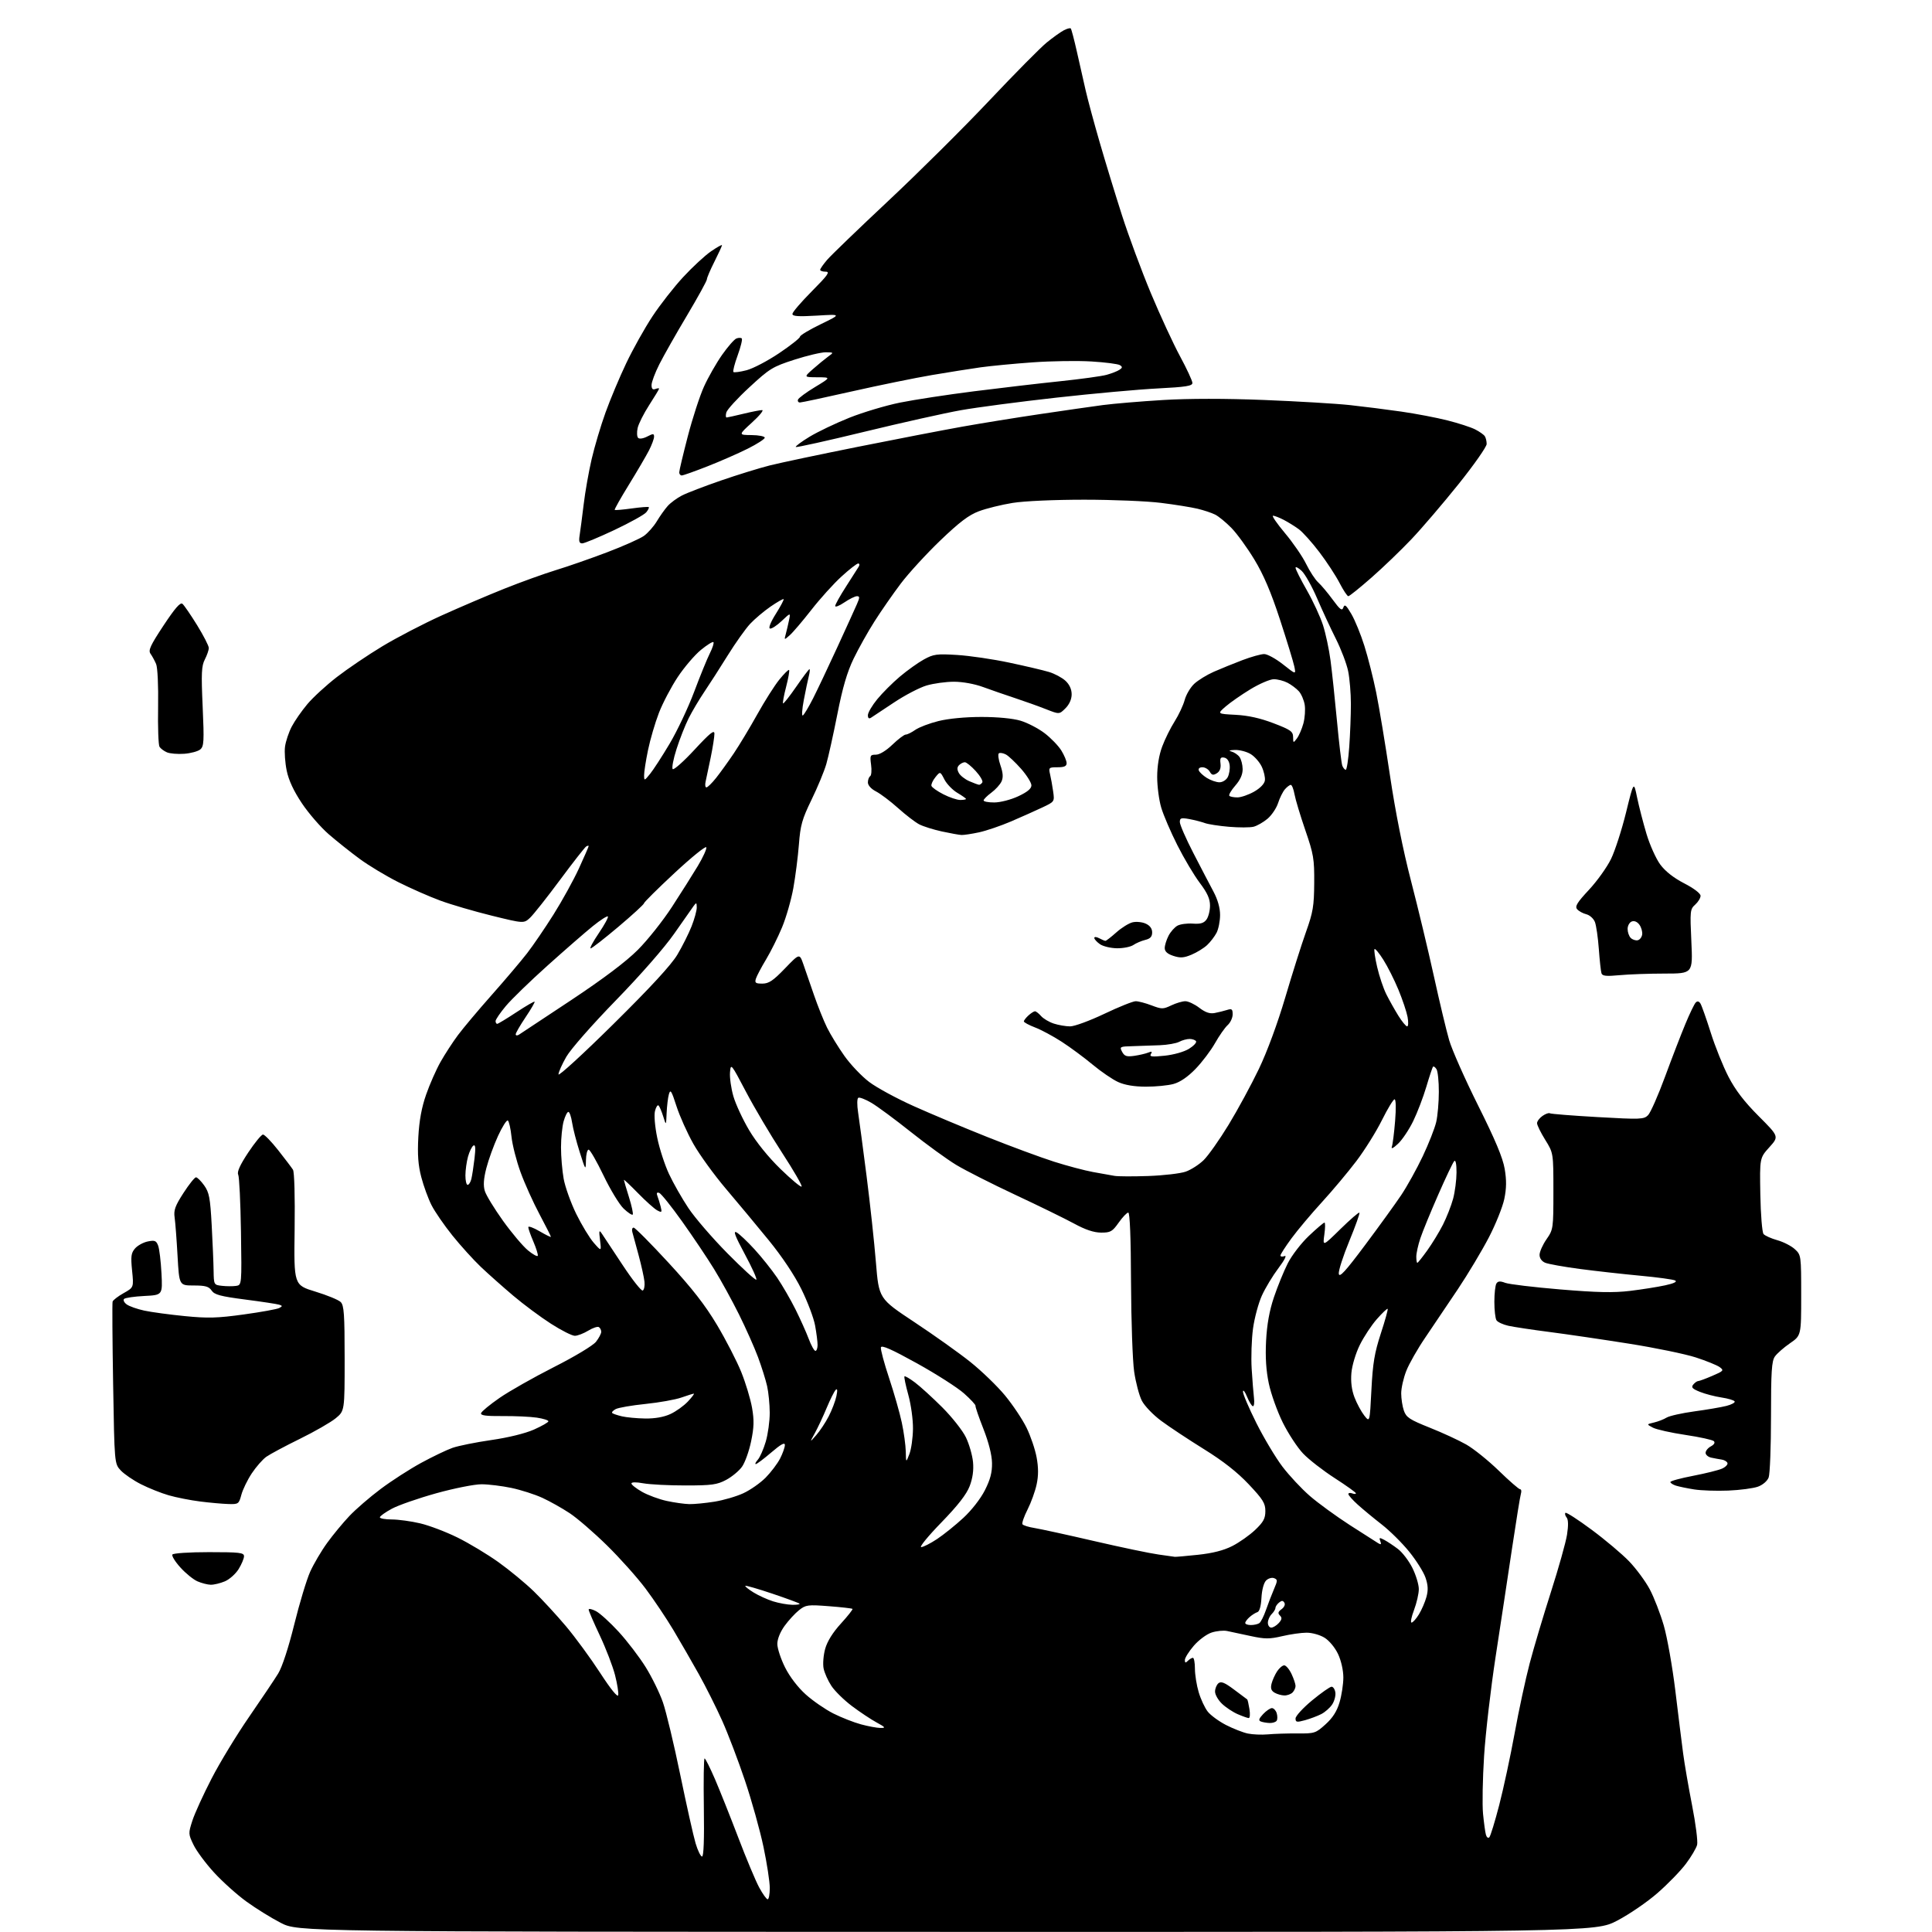 <?xml version="1.0" encoding="UTF-8" standalone="no"?>
<svg 
  version="1.1" 
  xmlns="http://www.w3.org/2000/svg" 
  xmlns:xlink="http://www.w3.org/1999/xlink" 
  xmlns:svg="http://www.w3.org/2000/svg"
  xmlns:rdf="http://www.w3.org/1999/02/22-rdf-syntax-ns#"
  xmlns:cc="http://creativecommons.org/ns#"
  xmlns:dc="http://purl.org/dc/elements/1.1/"
  viewBox="0 0 768 768"
  width="768"
  height="768"
>
<style>svg {background-color: white; }</style>"
<path stroke="none" fill="black" fill-rule="evenodd" d="M376.34,767.95C118.50,767.90 118.50,767.90 111.64,764.38C107.86,762.44 101.70,758.62 97.93,755.88C94.17,753.15 88.39,747.96 85.09,744.35C81.78,740.75 78.12,735.81 76.94,733.37C74.85,729.06 74.84,728.79 76.48,723.72C77.41,720.85 80.84,713.33 84.11,707.00C87.37,700.67 94.07,689.65 99.01,682.50C103.94,675.35 109.15,667.59 110.59,665.24C112.17,662.66 114.68,654.99 116.97,645.74C119.04,637.36 121.88,627.95 123.28,624.83C124.68,621.71 127.72,616.54 130.05,613.33C132.37,610.12 136.35,605.31 138.89,602.63C141.42,599.95 147.01,595.12 151.31,591.90C155.61,588.67 162.83,584.02 167.37,581.54C171.91,579.07 177.53,576.37 179.86,575.55C182.19,574.73 189.14,573.33 195.30,572.44C202.05,571.47 208.79,569.81 212.25,568.28C215.41,566.87 218.00,565.39 218.00,564.98C218.00,564.56 215.92,563.91 213.37,563.53C210.82,563.15 204.71,562.87 199.79,562.91C193.10,562.96 190.94,562.67 191.24,561.74C191.45,561.06 194.75,558.34 198.57,555.70C202.38,553.05 212.10,547.55 220.17,543.45C228.47,539.25 235.75,534.87 236.92,533.37C238.06,531.92 239.00,530.14 239.00,529.42C239.00,528.71 238.58,527.86 238.06,527.54C237.54,527.22 235.63,527.86 233.81,528.97C231.99,530.08 229.60,530.99 228.50,531.00C227.40,531.00 223.12,528.84 219.00,526.19C214.88,523.55 208.12,518.53 204.00,515.04C199.88,511.55 194.08,506.40 191.13,503.60C188.18,500.79 183.10,495.18 179.84,491.13C176.58,487.07 172.84,481.64 171.53,479.06C170.22,476.47 168.39,471.46 167.47,467.93C166.22,463.17 165.92,459.04 166.29,452.00C166.65,445.41 167.60,440.23 169.40,435.09C170.82,431.01 173.40,425.17 175.13,422.11C176.86,419.05 179.96,414.28 182.01,411.52C184.06,408.76 190.12,401.55 195.48,395.50C200.84,389.45 207.16,381.99 209.53,378.93C211.90,375.87 216.63,368.93 220.04,363.52C223.45,358.10 227.99,349.88 230.12,345.24C232.25,340.60 234.00,336.59 234.00,336.34C234.00,336.09 233.55,336.16 233.01,336.49C232.46,336.83 227.78,342.82 222.60,349.80C217.42,356.79 212.07,363.54 210.71,364.82C208.23,367.13 208.23,367.13 195.51,364.00C188.52,362.28 179.29,359.58 175.01,358.00C170.73,356.43 163.24,353.13 158.36,350.68C153.49,348.23 146.57,344.07 143.00,341.44C139.43,338.82 133.88,334.40 130.68,331.63C127.48,328.85 122.68,323.32 120.01,319.32C116.76,314.46 114.76,310.18 113.97,306.35C113.32,303.21 113.02,298.92 113.30,296.81C113.58,294.70 114.78,291.12 115.96,288.85C117.14,286.58 119.95,282.55 122.20,279.88C124.45,277.21 129.73,272.36 133.94,269.11C138.14,265.86 146.25,260.37 151.97,256.92C157.68,253.47 168.24,247.98 175.43,244.72C182.62,241.47 193.90,236.64 200.50,234.01C207.10,231.37 216.33,228.05 221.00,226.62C225.68,225.20 234.80,222.02 241.28,219.56C247.76,217.10 254.37,214.16 255.96,213.03C257.55,211.89 259.86,209.28 261.09,207.23C262.32,205.18 264.26,202.44 265.41,201.15C266.56,199.86 269.12,197.97 271.10,196.96C273.09,195.94 280.04,193.27 286.55,191.03C293.05,188.78 301.78,186.09 305.94,185.03C310.10,183.98 325.88,180.65 341.00,177.62C356.12,174.59 374.80,170.99 382.50,169.61C390.20,168.24 404.15,165.98 413.50,164.60C422.85,163.21 434.06,161.60 438.41,161.02C442.76,160.45 453.53,159.54 462.35,159.01C472.61,158.39 487.06,158.39 502.54,159.00C515.84,159.53 531.17,160.44 536.61,161.03C542.05,161.62 551.23,162.78 557.00,163.61C562.77,164.44 571.07,166.02 575.43,167.13C579.79,168.23 584.74,169.84 586.43,170.71C588.12,171.57 589.83,172.78 590.23,173.39C590.64,174.00 590.97,175.40 590.97,176.50C590.97,177.60 585.92,184.80 579.75,192.50C573.57,200.20 565.14,210.06 561.01,214.40C556.88,218.75 549.73,225.62 545.13,229.65C540.53,233.69 536.41,237.00 535.98,237.00C535.56,237.00 533.99,234.64 532.50,231.75C531.01,228.86 527.41,223.35 524.48,219.50C521.56,215.65 517.89,211.56 516.33,210.40C514.78,209.25 512.06,207.57 510.30,206.65C508.54,205.74 506.62,205.00 506.04,205.00C505.46,205.00 507.60,208.11 510.78,211.91C513.97,215.70 517.77,221.23 519.21,224.18C520.66,227.13 522.81,230.43 524.00,231.50C525.20,232.58 527.79,235.67 529.77,238.37C532.73,242.40 533.49,242.96 534.00,241.49C534.51,240.04 535.13,240.54 537.20,244.10C538.62,246.52 540.94,252.20 542.36,256.73C543.79,261.25 545.90,269.58 547.05,275.23C548.20,280.88 550.67,295.74 552.53,308.25C554.70,322.82 557.71,337.90 560.92,350.25C563.67,360.84 567.74,377.82 569.98,388.00C572.21,398.18 574.95,409.65 576.07,413.50C577.19,417.35 582.38,429.05 587.60,439.50C594.41,453.13 597.39,460.24 598.14,464.66C598.90,469.17 598.86,472.36 597.98,476.62C597.31,479.81 594.55,486.70 591.83,491.92C589.11,497.15 583.58,506.39 579.53,512.46C575.47,518.53 569.66,527.16 566.61,531.64C563.55,536.12 560.14,542.10 559.03,544.93C557.91,547.76 557.00,551.79 557.00,553.89C557.00,555.99 557.48,559.08 558.07,560.77C559.00,563.44 560.36,564.33 568.32,567.51C573.37,569.52 579.91,572.54 582.86,574.22C585.81,575.90 591.64,580.59 595.81,584.64C599.97,588.69 603.78,592.00 604.26,592.00C604.74,592.00 604.89,592.79 604.59,593.75C604.29,594.71 602.71,604.50 601.06,615.50C599.42,626.50 596.49,645.85 594.54,658.50C592.60,671.15 590.53,688.92 589.95,698.00C589.37,707.08 589.18,717.42 589.53,721.00C589.88,724.58 590.39,728.33 590.68,729.35C590.97,730.37 591.57,730.82 592.03,730.35C592.49,729.88 594.26,724.10 595.97,717.50C597.68,710.90 600.43,698.08 602.09,689.00C603.74,679.92 606.44,667.40 608.08,661.18C609.72,654.95 613.53,642.17 616.54,632.78C619.55,623.39 622.42,613.18 622.91,610.10C623.49,606.40 623.44,604.07 622.76,603.23C622.18,602.53 621.97,601.69 622.29,601.38C622.61,601.06 627.28,604.08 632.68,608.08C638.08,612.08 644.79,617.74 647.60,620.65C650.40,623.57 654.09,628.56 655.79,631.75C657.49,634.94 660.00,641.43 661.38,646.17C662.75,650.90 664.82,662.59 665.98,672.14C667.13,681.69 668.52,692.88 669.07,697.00C669.61,701.12 671.22,710.45 672.64,717.71C674.07,724.98 674.96,732.02 674.63,733.35C674.29,734.68 672.29,738.08 670.17,740.89C668.06,743.71 662.99,748.93 658.91,752.49C654.84,756.06 647.60,761.01 642.84,763.49C634.18,768.00 634.18,768.00 376.34,767.95zM305.16,755.00C305.62,755.00 306.00,752.98 306.00,750.52C306.00,748.05 304.87,740.68 303.49,734.13C302.11,727.59 298.81,715.77 296.15,707.86C293.50,699.96 289.42,689.23 287.07,684.00C284.73,678.77 280.55,670.45 277.79,665.50C275.02,660.55 270.48,652.67 267.70,648.00C264.91,643.33 259.93,635.90 256.63,631.50C253.33,627.10 246.43,619.38 241.30,614.34C236.17,609.30 229.50,603.53 226.48,601.53C223.45,599.52 218.55,596.77 215.58,595.41C212.60,594.04 207.09,592.28 203.33,591.48C199.58,590.69 194.23,590.03 191.45,590.02C188.66,590.01 180.58,591.61 173.45,593.59C166.33,595.57 158.36,598.34 155.75,599.75C153.14,601.16 151.00,602.70 151.00,603.16C151.00,603.62 153.14,604.01 155.75,604.01C158.36,604.02 163.43,604.71 167.00,605.55C170.57,606.38 177.26,608.92 181.86,611.19C186.46,613.46 193.79,617.87 198.16,621.00C202.53,624.12 208.85,629.34 212.20,632.59C215.55,635.84 221.31,642.10 225.02,646.50C228.72,650.90 234.82,659.23 238.57,665.00C242.80,671.51 245.53,674.87 245.75,673.85C245.95,672.95 245.37,669.35 244.48,665.85C243.58,662.36 240.86,655.28 238.43,650.12C235.99,644.95 234.00,640.33 234.00,639.84C234.00,639.35 235.29,639.62 236.88,640.44C238.46,641.25 242.54,644.96 245.94,648.67C249.34,652.38 254.16,658.69 256.66,662.70C259.15,666.70 262.25,673.02 263.53,676.74C264.82,680.46 267.92,693.40 270.41,705.50C272.91,717.60 275.65,729.86 276.51,732.75C277.37,735.64 278.53,738.00 279.08,738.00C279.73,738.00 279.98,731.06 279.79,718.50C279.63,707.77 279.76,699.00 280.08,699.00C280.40,699.00 282.26,702.71 284.22,707.25C286.17,711.79 290.34,722.25 293.49,730.50C296.63,738.75 300.36,747.64 301.76,750.25C303.17,752.86 304.70,755.00 305.16,755.00zM504.00,689.44C506.48,689.21 511.73,689.04 515.68,689.07C522.57,689.13 523.01,688.99 526.92,685.45C529.77,682.88 531.44,680.26 532.49,676.71C533.32,673.92 534.00,669.46 534.00,666.81C534.00,663.99 533.13,660.12 531.90,657.51C530.70,654.96 528.39,652.17 526.53,651.02C524.70,649.89 521.56,649.01 519.38,649.02C517.25,649.02 512.87,649.65 509.65,650.41C504.65,651.58 502.84,651.58 497.15,650.35C493.49,649.57 489.30,648.67 487.84,648.36C486.38,648.04 483.57,648.32 481.61,648.97C479.64,649.61 476.45,651.99 474.52,654.25C472.58,656.51 471.00,659.04 471.00,659.88C471.00,661.06 471.27,661.13 472.20,660.20C472.86,659.54 473.76,659.00 474.20,659.00C474.64,659.00 475.00,660.94 475.00,663.32C475.00,665.69 475.67,669.91 476.50,672.68C477.32,675.46 478.94,678.93 480.10,680.40C481.25,681.86 484.52,684.25 487.35,685.71C490.18,687.16 494.07,688.69 496.00,689.10C497.93,689.51 501.52,689.66 504.00,689.44zM350.00,686.89C352.19,686.91 351.99,686.63 348.45,684.70C346.22,683.49 341.83,680.57 338.69,678.21C335.55,675.85 331.86,672.24 330.51,670.19C329.15,668.14 327.75,665.01 327.39,663.22C327.04,661.44 327.32,657.92 328.03,655.40C328.86,652.44 331.07,648.90 334.29,645.38C337.02,642.38 339.09,639.76 338.88,639.56C338.67,639.35 334.45,638.87 329.50,638.49C321.11,637.84 320.31,637.95 317.64,640.06C316.07,641.30 313.48,644.11 311.89,646.31C310.14,648.72 309.00,651.56 309.00,653.49C309.00,655.24 310.38,659.43 312.06,662.80C313.91,666.50 317.15,670.75 320.27,673.55C323.10,676.10 328.04,679.50 331.23,681.12C334.43,682.73 339.40,684.69 342.27,685.46C345.15,686.24 348.62,686.88 350.00,686.89zM504.69,684.92C503.49,684.88 501.90,684.60 501.18,684.31C500.19,683.92 500.43,683.17 502.10,681.39C503.34,680.08 504.91,679.00 505.61,679.00C506.30,679.00 507.15,679.90 507.50,680.99C507.84,682.09 507.85,683.44 507.51,683.99C507.16,684.55 505.90,684.96 504.69,684.92zM518.75,683.81C515.46,684.71 515.00,684.62 515.00,683.11C515.00,682.16 517.96,678.93 521.57,675.94C525.19,672.95 528.68,670.50 529.32,670.50C529.97,670.50 530.65,671.54 530.83,672.81C531.01,674.08 530.44,676.21 529.57,677.54C528.70,678.87 526.75,680.59 525.24,681.37C523.73,682.14 520.81,683.24 518.75,683.81zM496.38,682.96C495.90,682.94 493.93,682.24 492.00,681.41C490.07,680.57 487.26,678.71 485.75,677.26C484.24,675.81 483.00,673.64 483.00,672.44C483.00,671.23 483.61,669.74 484.35,669.12C485.40,668.25 486.82,668.83 490.60,671.67C493.30,673.69 495.63,675.43 495.79,675.55C495.95,675.66 496.35,677.38 496.67,679.38C497.00,681.37 496.87,682.98 496.38,682.96zM510.55,673.97C509.42,673.95 507.67,673.46 506.67,672.87C505.33,672.10 505.00,671.13 505.46,669.30C505.81,667.92 506.80,665.71 507.66,664.40C508.52,663.08 509.80,662.00 510.50,662.00C511.20,662.00 512.50,663.53 513.39,665.40C514.27,667.27 515.00,669.43 515.00,670.20C515.00,670.97 514.46,672.14 513.80,672.80C513.14,673.46 511.68,673.99 510.55,673.97zM505.35,647.00C506.08,647.00 507.43,646.18 508.33,645.19C509.59,643.79 509.70,643.10 508.79,642.19C507.88,641.28 508.03,640.70 509.46,639.66C510.52,638.88 510.99,637.79 510.56,637.10C510.00,636.18 509.49,636.18 508.41,637.07C507.63,637.72 507.00,638.67 507.00,639.19C507.00,639.72 506.32,640.82 505.50,641.64C504.68,642.47 504.00,644.01 504.00,645.07C504.00,646.13 504.61,647.00 505.35,647.00zM497.25,645.98C498.49,645.98 499.99,645.64 500.59,645.23C501.19,644.83 502.38,642.48 503.24,640.00C504.10,637.52 505.53,633.80 506.42,631.73C507.91,628.27 507.91,627.90 506.45,627.34C505.57,627.00 504.14,627.43 503.29,628.28C502.37,629.20 501.62,632.01 501.45,635.14C501.27,638.48 500.67,640.60 499.83,640.85C499.10,641.08 497.71,641.95 496.75,642.79C495.79,643.62 495.00,644.69 495.00,645.15C495.00,645.62 496.01,645.99 497.25,645.98zM561.11,645.00C561.62,645.00 562.93,643.54 564.03,641.75C565.13,639.96 566.48,636.84 567.03,634.82C567.78,632.08 567.68,630.11 566.65,627.11C565.89,624.89 562.96,620.25 560.15,616.79C557.35,613.33 552.45,608.48 549.27,606.01C546.10,603.54 541.81,600.00 539.75,598.14C537.69,596.29 536.00,594.38 536.00,593.92C536.00,593.45 536.67,593.32 537.50,593.64C538.33,593.95 539.00,593.94 539.00,593.61C539.00,593.28 535.20,590.56 530.55,587.56C525.90,584.56 520.25,580.17 518.00,577.80C515.75,575.44 512.12,569.90 509.93,565.50C507.75,561.10 505.25,554.12 504.38,550.00C503.29,544.84 502.95,539.54 503.29,533.00C503.63,526.48 504.60,521.05 506.40,515.70C507.84,511.42 510.31,505.35 511.90,502.21C513.49,499.05 517.26,494.15 520.33,491.25C523.38,488.36 526.16,486.00 526.50,486.00C526.84,486.00 526.82,488.14 526.45,490.75C525.78,495.50 525.78,495.50 532.86,488.55C536.76,484.74 540.14,481.81 540.39,482.05C540.63,482.30 538.82,487.38 536.36,493.35C533.90,499.31 532.02,505.16 532.19,506.35C532.43,508.01 534.79,505.44 542.59,495.00C548.15,487.57 554.61,478.63 556.97,475.12C559.32,471.62 563.19,464.64 565.57,459.62C567.94,454.61 570.35,448.48 570.92,446.00C571.49,443.52 571.96,438.12 571.96,434.00C571.97,429.88 571.55,425.84 571.04,425.03C570.53,424.22 569.91,423.77 569.66,424.03C569.41,424.29 568.21,427.88 566.99,432.00C565.77,436.12 563.42,442.28 561.76,445.68C560.10,449.09 557.38,453.14 555.72,454.68C553.79,456.48 552.91,456.89 553.29,455.82C553.62,454.89 554.20,450.28 554.58,445.57C554.99,440.55 554.90,437.00 554.36,437.00C553.86,437.00 551.60,440.73 549.33,445.29C547.07,449.85 542.50,457.16 539.18,461.54C535.86,465.92 529.69,473.28 525.46,477.90C521.24,482.51 515.81,488.97 513.39,492.26C510.98,495.54 509.00,498.61 509.00,499.08C509.00,499.55 509.75,499.65 510.66,499.30C511.62,498.93 510.59,500.96 508.20,504.11C505.94,507.11 502.97,512.02 501.61,515.03C500.25,518.04 498.66,523.94 498.09,528.15C497.52,532.36 497.28,539.56 497.56,544.15C497.85,548.74 498.26,553.96 498.48,555.75C498.70,557.54 498.51,559.00 498.07,559.00C497.63,559.00 496.58,557.31 495.73,555.25C494.89,553.19 494.15,552.25 494.10,553.17C494.04,554.09 496.44,559.71 499.42,565.67C502.41,571.63 507.07,579.42 509.78,583.00C512.50,586.58 517.40,591.82 520.68,594.66C523.96,597.51 531.11,602.71 536.57,606.24C542.03,609.76 547.14,613.02 547.92,613.49C548.99,614.12 549.18,613.91 548.69,612.64C548.13,611.18 548.34,611.11 550.27,612.13C551.50,612.78 553.94,614.40 555.70,615.74C557.46,617.07 560.05,620.46 561.45,623.28C562.85,626.09 564.00,629.87 564.00,631.69C564.00,633.50 563.14,637.23 562.10,639.99C561.05,642.75 560.61,645.00 561.11,645.00zM314.92,637.93C316.80,637.97 318.10,637.77 317.82,637.48C317.53,637.20 312.66,635.40 306.98,633.49C301.30,631.58 296.48,630.19 296.27,630.39C296.07,630.60 297.53,631.78 299.52,633.01C301.52,634.25 305.03,635.84 307.32,636.56C309.62,637.28 313.04,637.90 314.92,637.93zM83.78,629.96C82.53,629.94 80.15,629.33 78.50,628.61C76.85,627.89 73.80,625.42 71.72,623.11C69.63,620.81 68.20,618.49 68.53,617.96C68.86,617.42 75.24,617.00 83.06,617.00C95.29,617.00 97.00,617.20 97.00,618.63C97.00,619.53 96.03,621.83 94.85,623.75C93.66,625.66 91.20,627.85 89.38,628.61C87.56,629.38 85.04,629.98 83.78,629.96zM467.00,618.86C467.27,618.92 471.39,618.56 476.14,618.06C482.02,617.44 486.39,616.33 489.84,614.58C492.62,613.17 496.72,610.28 498.95,608.16C502.23,605.04 503.00,603.62 503.00,600.67C503.00,597.56 502.04,596.02 496.36,590.00C491.83,585.20 486.19,580.77 478.57,576.05C472.44,572.24 464.80,567.19 461.61,564.82C458.38,562.43 454.94,558.85 453.89,556.78C452.84,554.73 451.48,549.56 450.85,545.28C450.22,541.00 449.66,525.01 449.60,509.75C449.54,491.98 449.14,482.01 448.50,482.02C447.95,482.03 446.23,483.83 444.69,486.02C442.16,489.59 441.44,490.00 437.69,489.98C434.81,489.96 431.46,488.84 427.00,486.41C423.43,484.47 412.91,479.32 403.63,474.98C394.36,470.64 383.78,465.28 380.13,463.08C376.48,460.87 368.36,454.98 362.08,449.98C355.80,444.98 348.73,439.75 346.36,438.37C344.00,436.98 341.66,436.09 341.18,436.39C340.68,436.70 340.65,439.24 341.11,442.22C341.55,445.12 343.07,456.47 344.47,467.44C345.87,478.41 347.55,493.87 348.19,501.80C349.37,516.22 349.37,516.22 363.43,525.53C371.17,530.65 381.19,537.78 385.69,541.37C390.20,544.97 396.41,550.97 399.50,554.71C402.58,558.44 406.43,564.20 408.05,567.50C409.67,570.80 411.48,576.12 412.07,579.33C412.82,583.44 412.82,586.62 412.07,590.10C411.49,592.82 409.87,597.30 408.47,600.06C407.07,602.82 406.16,605.45 406.44,605.91C406.72,606.36 408.88,607.04 411.23,607.41C413.58,607.79 424.27,610.12 435.00,612.61C445.73,615.10 457.20,617.49 460.50,617.94C463.80,618.38 466.73,618.80 467.00,618.86zM366.18,615.00C366.99,615.00 369.83,613.56 372.49,611.80C375.14,610.04 379.85,606.25 382.95,603.38C386.22,600.36 389.82,595.74 391.51,592.39C393.66,588.14 394.41,585.29 394.34,581.56C394.29,578.37 393.02,573.37 390.92,568.00C389.08,563.33 387.66,559.19 387.77,558.81C387.87,558.44 385.83,556.23 383.23,553.92C380.63,551.60 372.20,546.21 364.50,541.94C354.40,536.35 350.41,534.58 350.17,535.61C349.99,536.39 351.46,541.87 353.42,547.77C355.39,553.68 357.67,561.66 358.48,565.50C359.30,569.35 360.01,574.52 360.06,577.00C360.15,581.50 360.15,581.50 361.50,578.00C362.24,576.08 362.88,571.57 362.92,567.98C362.97,564.37 362.14,558.35 361.07,554.49C360.01,550.66 359.32,547.35 359.54,547.12C359.76,546.90 361.65,548.00 363.72,549.56C365.80,551.12 370.68,555.57 374.57,559.45C378.45,563.33 382.69,568.70 383.98,571.40C385.27,574.09 386.53,578.49 386.79,581.17C387.10,584.43 386.66,587.59 385.46,590.75C384.20,594.04 380.81,598.40 374.18,605.23C368.96,610.60 365.36,615.00 366.18,615.00zM90.71,597.87C88.40,597.80 83.35,597.35 79.50,596.86C75.65,596.37 70.05,595.27 67.05,594.40C64.06,593.54 59.11,591.56 56.05,590.01C53.00,588.47 49.38,585.99 48.00,584.52C45.50,581.84 45.50,581.84 44.97,550.17C44.68,532.75 44.58,518.01 44.76,517.41C44.95,516.81 46.91,515.29 49.14,514.04C53.18,511.77 53.18,511.77 52.51,505.10C51.94,499.44 52.12,498.09 53.67,496.29C54.68,495.12 56.96,493.86 58.74,493.50C61.53,492.94 62.11,493.17 62.87,495.17C63.35,496.45 63.94,501.39 64.19,506.15C64.63,514.80 64.63,514.80 57.38,515.17C53.40,515.37 49.77,515.90 49.32,516.35C48.87,516.80 49.34,517.78 50.36,518.52C51.38,519.27 54.53,520.38 57.36,520.99C60.19,521.60 67.43,522.58 73.45,523.17C82.63,524.08 86.43,523.97 96.95,522.51C103.85,521.56 110.17,520.41 111.00,519.96C112.33,519.23 112.33,519.08 111.00,518.64C110.17,518.37 104.10,517.44 97.50,516.59C87.64,515.31 85.26,514.68 84.13,513.02C83.02,511.39 81.65,511.00 77.00,511.00C71.24,511.00 71.24,511.00 70.58,499.25C70.22,492.79 69.70,485.92 69.42,483.98C68.99,481.08 69.61,479.37 72.93,474.23C75.14,470.80 77.39,468.00 77.91,468.00C78.43,468.00 79.90,469.45 81.17,471.23C83.16,474.03 83.56,476.17 84.15,486.98C84.52,493.87 84.87,502.04 84.91,505.14C85.00,510.74 85.02,510.78 88.25,511.14C90.04,511.34 92.54,511.35 93.80,511.17C96.11,510.85 96.11,510.85 95.79,489.67C95.61,478.03 95.12,467.79 94.69,466.92C94.16,465.84 95.41,463.08 98.66,458.17C101.28,454.23 103.92,451.00 104.55,451.00C105.17,451.00 107.89,453.80 110.59,457.23C113.29,460.65 115.93,464.14 116.46,464.98C117.02,465.87 117.29,475.69 117.12,488.66C116.82,510.82 116.82,510.82 125.35,513.43C130.05,514.86 134.59,516.73 135.44,517.59C136.75,518.90 137.00,522.46 137.00,540.00C137.00,560.85 137.00,560.85 133.45,563.78C131.50,565.39 125.09,569.07 119.21,571.96C113.33,574.84 107.32,578.06 105.85,579.10C104.39,580.15 101.79,583.11 100.08,585.69C98.37,588.27 96.51,592.10 95.95,594.19C94.96,597.87 94.78,598.00 90.71,597.87zM274.00,597.91C275.93,597.95 280.43,597.51 284.00,596.94C287.57,596.37 292.75,594.86 295.50,593.58C298.25,592.31 302.23,589.53 304.35,587.39C306.46,585.25 309.05,581.83 310.10,579.79C311.14,577.75 312.00,575.33 312.00,574.42C312.00,573.23 310.44,574.09 306.59,577.38C303.62,579.92 300.85,582.00 300.44,582.00C300.03,582.00 300.39,581.21 301.25,580.25C302.10,579.29 303.52,576.06 304.40,573.07C305.28,570.08 305.99,564.91 305.98,561.57C305.96,558.23 305.50,553.48 304.94,551.00C304.38,548.52 302.76,543.35 301.33,539.50C299.90,535.65 296.49,528.00 293.76,522.50C291.03,517.00 286.58,508.90 283.87,504.50C281.17,500.10 275.45,491.58 271.16,485.56C266.88,479.55 262.77,474.42 262.03,474.18C261.10,473.87 260.89,474.26 261.34,475.46C261.71,476.41 262.29,478.32 262.64,479.70C263.21,481.98 263.08,482.11 261.24,481.13C260.13,480.53 256.69,477.46 253.61,474.30C250.52,471.14 248.01,468.77 248.01,469.03C248.02,469.29 248.93,472.38 250.03,475.90C251.13,479.42 251.80,482.53 251.51,482.83C251.22,483.12 249.59,482.04 247.90,480.43C246.20,478.82 242.60,472.89 239.90,467.25C237.19,461.61 234.53,457.00 233.99,457.00C233.44,457.00 232.96,458.91 232.92,461.25C232.84,465.41 232.79,465.34 230.45,458.00C229.14,453.88 227.77,448.59 227.42,446.25C227.06,443.91 226.40,442.00 225.93,442.00C225.47,442.00 224.63,443.69 224.05,445.75C223.48,447.81 223.01,452.45 223.01,456.07C223.00,459.68 223.48,465.30 224.06,468.57C224.65,471.83 226.90,478.12 229.06,482.54C231.23,486.96 234.37,492.13 236.04,494.04C239.08,497.50 239.08,497.50 238.52,493.00C238.05,489.15 238.15,488.77 239.23,490.37C239.93,491.40 243.65,497.02 247.50,502.87C251.35,508.72 254.95,513.27 255.50,513.00C256.05,512.73 256.36,511.15 256.19,509.50C256.02,507.85 254.98,503.12 253.87,499.00C252.77,494.88 251.64,490.71 251.36,489.75C251.09,488.79 251.32,488.00 251.88,488.00C252.44,488.00 258.67,494.28 265.74,501.95C275.17,512.18 280.30,518.77 285.03,526.70C288.57,532.64 292.90,541.06 294.66,545.40C296.41,549.75 298.34,556.14 298.95,559.61C299.82,564.63 299.74,567.36 298.57,572.99C297.76,576.88 296.14,581.40 294.96,583.05C293.79,584.70 290.96,587.04 288.67,588.27C285.03,590.20 282.97,590.49 272.50,590.49C265.90,590.50 258.36,590.11 255.75,589.64C252.87,589.11 251.00,589.14 251.00,589.70C251.00,590.21 252.91,591.71 255.25,593.04C257.59,594.36 261.98,595.98 265.00,596.64C268.02,597.29 272.07,597.87 274.00,597.91zM687.00,592.53C682.33,592.72 676.23,592.51 673.46,592.07C670.69,591.63 667.43,590.95 666.21,590.57C665.00,590.18 664.00,589.53 664.00,589.13C664.00,588.72 668.07,587.61 673.04,586.66C678.01,585.70 683.20,584.41 684.56,583.79C685.93,583.17 686.89,582.17 686.69,581.58C686.50,580.98 685.47,580.37 684.42,580.21C683.36,580.05 681.49,579.71 680.25,579.44C679.01,579.18 678.00,578.31 678.00,577.52C678.00,576.72 678.95,575.56 680.11,574.94C681.41,574.24 681.86,573.46 681.28,572.88C680.77,572.37 675.68,571.25 669.97,570.40C664.27,569.55 658.45,568.25 657.05,567.51C654.50,566.17 654.50,566.17 657.50,565.47C659.15,565.08 661.40,564.20 662.50,563.52C663.61,562.84 668.56,561.73 673.50,561.05C678.45,560.38 684.20,559.40 686.28,558.87C688.36,558.34 689.83,557.53 689.54,557.07C689.26,556.61 686.90,555.91 684.30,555.52C681.70,555.13 677.86,554.13 675.76,553.29C672.70,552.06 672.18,551.49 673.10,550.38C673.73,549.62 674.60,549.00 675.04,549.00C675.48,549.00 678.01,548.07 680.67,546.92C685.17,544.99 685.37,544.76 683.61,543.46C682.56,542.69 678.29,540.96 674.11,539.60C669.92,538.24 657.95,535.77 647.50,534.12C637.05,532.46 622.88,530.38 616.00,529.49C609.12,528.61 601.75,527.49 599.60,527.02C597.46,526.54 595.33,525.55 594.87,524.82C594.41,524.10 594.03,520.80 594.03,517.50C594.03,514.20 594.40,510.92 594.85,510.21C595.46,509.25 596.34,509.18 598.36,509.95C599.84,510.51 609.69,511.69 620.24,512.57C634.97,513.80 641.41,513.93 647.97,513.15C652.66,512.58 658.94,511.59 661.91,510.94C665.39,510.19 666.82,509.50 665.91,509.02C665.14,508.60 658.88,507.75 652.00,507.11C645.12,506.47 634.33,505.26 628.00,504.43C621.67,503.59 615.49,502.48 614.25,501.97C612.87,501.40 612.00,500.18 612.00,498.83C612.00,497.61 613.24,494.82 614.75,492.64C617.45,488.74 617.50,488.42 617.50,473.51C617.50,458.34 617.50,458.34 614.25,453.10C612.46,450.22 611.00,447.25 611.00,446.49C611.00,445.73 611.97,444.43 613.16,443.60C614.35,442.77 615.67,442.29 616.09,442.55C616.50,442.81 625.06,443.49 635.10,444.06C652.13,445.03 653.47,444.98 655.13,443.30C656.11,442.31 659.15,435.43 661.88,428.00C664.62,420.57 668.26,411.13 669.98,407.01C671.69,402.88 673.54,399.06 674.09,398.51C674.75,397.85 675.38,398.00 675.97,398.95C676.45,399.74 678.28,404.91 680.03,410.44C681.77,415.97 684.95,423.89 687.10,428.03C689.85,433.34 693.37,437.94 699.09,443.67C707.19,451.78 707.19,451.78 703.35,456.04C699.50,460.31 699.50,460.31 699.76,474.81C699.90,482.79 700.48,489.87 701.03,490.54C701.58,491.20 704.05,492.31 706.51,493.00C708.97,493.69 712.11,495.30 713.49,496.58C715.97,498.87 716.00,499.11 716.00,514.90C716.00,530.90 716.00,530.90 711.54,533.97C709.09,535.66 706.39,538.03 705.54,539.24C704.27,541.06 704.00,545.20 704.00,563.16C704.00,575.10 703.58,585.97 703.07,587.31C702.53,588.73 700.74,590.27 698.82,590.97C696.99,591.63 691.67,592.34 687.00,592.53zM324.46,570.50C325.92,568.85 328.16,565.48 329.43,563.00C330.71,560.52 332.08,556.92 332.48,555.00C332.97,552.64 332.88,551.83 332.20,552.50C331.64,553.05 330.04,556.26 328.63,559.63C327.23,562.99 325.12,567.49 323.95,569.63C321.82,573.50 321.82,573.50 324.46,570.50zM545.16,552.48C545.70,541.88 546.39,537.77 548.90,530.08C550.60,524.89 551.82,520.48 551.62,520.28C551.41,520.08 549.49,521.91 547.33,524.36C545.18,526.80 542.12,531.44 540.54,534.65C538.91,537.96 537.46,542.79 537.20,545.78C536.90,549.29 537.31,552.53 538.43,555.47C539.36,557.90 541.11,561.14 542.31,562.68C544.50,565.47 544.50,565.47 545.16,552.48zM256.50,563.88C260.38,563.93 263.91,563.30 266.50,562.10C268.70,561.09 271.82,558.85 273.44,557.13C275.05,555.41 276.12,554.00 275.81,554.00C275.50,554.00 273.30,554.69 270.90,555.53C268.51,556.38 262.08,557.53 256.61,558.09C251.14,558.65 245.80,559.57 244.75,560.14C243.69,560.70 243.07,561.40 243.36,561.70C243.66,561.99 245.38,562.58 247.20,563.01C249.01,563.44 253.20,563.83 256.50,563.88zM324.14,537.00C324.61,537.00 325.00,535.94 325.00,534.64C325.00,533.34 324.55,529.85 324.01,526.89C323.47,523.92 321.02,517.45 318.58,512.50C315.82,506.91 310.89,499.52 305.57,493.00C300.86,487.23 293.20,478.01 288.53,472.52C283.87,467.03 278.07,459.02 275.63,454.71C273.20,450.40 270.17,443.64 268.90,439.69C266.92,433.53 266.49,432.86 265.89,435.00C265.51,436.38 265.11,439.75 264.99,442.50C264.79,447.50 264.79,447.50 263.65,443.83C263.02,441.81 262.18,439.85 261.80,439.46C261.41,439.08 260.77,440.05 260.37,441.63C259.95,443.30 260.33,447.77 261.27,452.33C262.16,456.63 264.26,463.10 265.95,466.70C267.63,470.30 271.09,476.38 273.64,480.21C276.19,484.05 283.18,492.15 289.17,498.22C295.17,504.29 300.33,509.00 300.65,508.68C300.97,508.36 298.89,503.77 296.04,498.48C292.20,491.35 291.35,489.12 292.79,489.89C293.86,490.46 297.07,493.49 299.93,496.62C302.80,499.75 306.84,504.83 308.93,507.90C311.02,510.98 314.30,516.65 316.22,520.50C318.14,524.35 320.51,529.64 321.49,532.25C322.47,534.86 323.66,537.00 324.14,537.00zM563.41,502.00C563.63,502.00 565.41,499.78 567.35,497.07C569.30,494.36 572.11,489.75 573.60,486.82C575.08,483.89 576.90,479.25 577.64,476.50C578.37,473.75 578.98,469.05 578.99,466.05C579.00,462.71 578.64,460.97 578.08,461.55C577.57,462.07 574.69,468.12 571.68,475.00C568.66,481.88 565.47,489.65 564.60,492.28C563.72,494.92 563.00,498.18 563.00,499.53C563.00,500.89 563.18,502.00 563.41,502.00zM213.78,499.17C213.93,498.70 213.15,496.18 212.03,493.57C210.91,490.97 210.00,488.38 210.00,487.82C210.00,487.27 212.03,488.00 214.50,489.45C216.97,490.90 219.00,491.89 219.00,491.66C219.00,491.42 216.96,487.38 214.46,482.68C211.96,477.99 208.57,470.47 206.93,465.97C205.29,461.48 203.67,455.13 203.33,451.87C202.99,448.61 202.33,445.70 201.87,445.42C201.40,445.13 199.64,447.92 197.95,451.61C196.26,455.30 194.18,461.03 193.33,464.35C192.23,468.65 192.06,471.27 192.73,473.45C193.24,475.13 196.49,480.45 199.94,485.27C203.40,490.09 207.86,495.38 209.86,497.03C211.85,498.68 213.62,499.64 213.78,499.17zM318.65,471.68C318.98,471.35 315.50,465.32 310.92,458.29C306.33,451.26 299.86,440.32 296.54,434.00C290.63,422.75 290.49,422.58 290.19,426.28C290.02,428.36 290.62,432.63 291.53,435.78C292.44,438.93 295.26,445.00 297.80,449.28C300.62,454.04 305.45,460.01 310.24,464.67C314.54,468.85 318.33,472.01 318.65,471.68zM185.89,471.00C186.38,471.00 187.04,469.97 187.36,468.71C187.67,467.45 188.24,463.78 188.62,460.55C189.12,456.33 189.00,454.88 188.19,455.38C187.58,455.76 186.61,457.74 186.04,459.79C185.48,461.83 185.01,465.19 185.01,467.25C185.00,469.31 185.40,471.00 185.89,471.00zM456.50,467.48C462.55,467.26 469.22,466.49 471.32,465.75C473.42,465.02 476.64,462.96 478.48,461.16C480.31,459.37 484.77,453.05 488.39,447.11C492.00,441.18 497.42,431.19 500.43,424.91C503.73,418.01 507.87,406.78 510.91,396.50C513.67,387.15 517.37,375.45 519.14,370.50C521.95,362.62 522.36,360.19 522.42,351.00C522.49,341.45 522.17,339.55 518.88,330.00C516.90,324.23 514.96,317.81 514.59,315.75C514.22,313.69 513.55,312.00 513.11,312.00C512.67,312.00 511.62,312.79 510.78,313.75C509.94,314.71 508.72,317.17 508.06,319.22C507.40,321.26 505.51,324.07 503.86,325.47C502.20,326.86 499.70,328.29 498.31,328.64C496.91,328.99 492.51,329.00 488.51,328.66C484.52,328.32 480.18,327.65 478.88,327.16C477.57,326.68 474.81,325.97 472.75,325.59C469.50,325.00 469.00,325.16 469.00,326.79C469.00,327.82 471.41,333.35 474.37,339.08C477.32,344.81 480.92,351.71 482.37,354.42C484.06,357.59 485.00,360.90 485.00,363.72C485.00,366.13 484.37,369.31 483.60,370.80C482.82,372.28 481.13,374.49 479.83,375.70C478.53,376.91 475.75,378.62 473.65,379.50C470.57,380.79 469.17,380.88 466.41,379.97C464.06,379.20 463.00,378.23 463.00,376.87C463.00,375.79 463.68,373.59 464.51,371.98C465.34,370.37 466.95,368.56 468.08,367.96C469.21,367.35 471.95,366.99 474.17,367.15C477.21,367.37 478.55,366.97 479.60,365.53C480.37,364.48 481.00,361.99 481.00,359.99C481.00,357.30 479.95,354.96 476.91,350.93C474.66,347.94 470.66,341.22 468.02,335.98C465.38,330.75 462.49,324.03 461.61,321.05C460.72,318.07 460.00,312.59 460.00,308.86C460.00,304.53 460.72,300.15 462.00,296.74C463.09,293.80 465.32,289.31 466.95,286.75C468.57,284.19 470.36,280.36 470.93,278.25C471.50,276.13 473.21,273.24 474.73,271.82C476.26,270.40 479.75,268.25 482.50,267.04C485.25,265.83 490.37,263.75 493.87,262.42C497.37,261.09 501.27,260.00 502.53,260.00C503.79,260.00 507.16,261.85 510.01,264.10C515.20,268.21 515.20,268.21 514.49,264.85C514.10,263.01 511.54,254.63 508.79,246.23C505.25,235.41 502.30,228.48 498.65,222.46C495.82,217.78 491.72,212.13 489.54,209.90C487.36,207.66 484.44,205.26 483.04,204.56C481.64,203.86 478.48,202.81 476.00,202.22C473.52,201.63 467.00,200.58 461.50,199.90C456.00,199.21 442.27,198.64 431.00,198.64C419.06,198.64 407.16,199.17 402.51,199.92C398.11,200.63 392.11,202.11 389.17,203.21C385.12,204.72 381.42,207.53 373.78,214.85C368.25,220.16 361.17,227.88 358.06,232.00C354.95,236.12 350.26,242.88 347.64,247.00C345.01,251.12 341.27,257.81 339.31,261.86C336.76,267.14 334.94,273.34 332.87,283.86C331.28,291.91 329.30,300.85 328.47,303.72C327.64,306.60 325.00,312.97 322.60,317.89C318.84,325.63 318.16,328.04 317.58,335.67C317.20,340.53 316.21,348.32 315.37,353.00C314.53,357.68 312.51,364.71 310.88,368.63C309.25,372.56 306.38,378.30 304.52,381.40C302.65,384.50 300.84,387.93 300.49,389.02C299.96,390.71 300.33,391.00 303.04,391.00C305.62,391.00 307.32,389.86 312.02,384.98C317.82,378.96 317.82,378.96 319.32,383.23C320.14,385.58 322.05,391.10 323.56,395.50C325.07,399.90 327.42,405.75 328.77,408.50C330.13,411.25 333.24,416.32 335.68,419.76C338.12,423.21 342.55,427.86 345.52,430.10C348.49,432.35 356.45,436.67 363.21,439.70C369.97,442.74 383.15,448.27 392.50,451.99C401.85,455.72 413.77,460.12 419.00,461.79C424.23,463.45 431.20,465.30 434.50,465.90C437.80,466.49 441.62,467.18 443.00,467.42C444.38,467.67 450.45,467.69 456.50,467.48zM455.50,431.97C450.89,431.96 447.13,431.33 444.49,430.13C442.28,429.13 437.71,426.01 434.32,423.19C430.93,420.37 425.39,416.27 422.01,414.09C418.63,411.90 413.87,409.35 411.43,408.42C409.00,407.49 407.00,406.41 407.00,406.02C407.00,405.63 407.82,404.57 408.83,403.65C409.83,402.74 411.00,402.00 411.42,402.00C411.84,402.00 412.93,402.85 413.84,403.89C414.75,404.93 417.03,406.28 418.90,406.89C420.77,407.50 423.70,408.00 425.40,408.00C427.11,408.00 433.23,405.75 439.00,403.00C444.77,400.25 450.38,398.00 451.46,398.00C452.55,398.00 455.39,398.75 457.77,399.66C461.82,401.20 462.35,401.20 465.59,399.66C467.50,398.75 470.02,398.00 471.19,398.00C472.36,398.00 474.85,399.17 476.72,400.60C479.14,402.45 480.92,403.06 482.82,402.70C484.29,402.42 486.51,401.87 487.75,401.48C489.67,400.87 490.00,401.13 490.00,403.23C490.00,404.58 489.11,406.50 488.02,407.49C486.93,408.47 484.66,411.71 482.99,414.67C481.32,417.63 477.82,422.25 475.22,424.93C472.16,428.09 469.10,430.18 466.50,430.89C464.30,431.50 459.35,431.98 455.50,431.97zM243.84,407.08C258.63,392.47 266.84,383.56 269.26,379.50C271.23,376.20 273.77,371.12 274.92,368.21C276.06,365.31 276.99,361.93 276.97,360.71C276.94,358.73 276.81,358.67 275.72,360.16C275.05,361.07 271.58,366.02 268.00,371.16C264.19,376.64 254.63,387.57 244.85,397.62C235.39,407.34 226.85,417.07 225.10,420.12C223.41,423.08 222.01,426.21 222.01,427.08C222.00,427.95 231.83,418.95 243.84,407.08zM450.85,419.72C452.86,419.43 455.36,418.85 456.41,418.43C457.86,417.85 458.13,417.98 457.51,418.99C456.84,420.06 457.88,420.19 462.97,419.66C466.58,419.28 470.69,418.12 472.64,416.92C474.49,415.77 475.76,414.42 475.45,413.91C475.14,413.41 473.98,413.00 472.88,413.00C471.77,413.00 469.92,413.51 468.76,414.13C467.61,414.75 464.15,415.36 461.08,415.49C458.01,415.62 453.12,415.79 450.21,415.87C445.16,415.99 444.98,416.09 446.06,418.12C447.00,419.86 447.85,420.14 450.85,419.72zM206.29,411.30C207.01,410.86 216.34,404.68 227.04,397.57C239.94,389.00 248.88,382.26 253.56,377.57C257.45,373.68 263.55,366.00 267.12,360.50C270.70,355.00 275.32,347.68 277.39,344.24C279.46,340.79 280.98,337.45 280.77,336.81C280.56,336.17 274.90,340.75 268.19,346.99C261.49,353.22 256.00,358.66 256.00,359.07C256.00,359.48 251.42,363.68 245.82,368.41C240.22,373.13 235.26,377.00 234.78,377.00C234.31,377.00 235.78,374.27 238.05,370.92C240.32,367.58 241.94,364.60 241.64,364.30C241.34,364.01 238.66,365.73 235.69,368.13C232.71,370.53 224.63,377.57 217.72,383.77C210.81,389.96 203.32,397.23 201.08,399.91C198.84,402.59 197.00,405.28 197.00,405.89C197.00,406.50 197.29,407.00 197.64,407.00C197.99,407.00 201.40,404.94 205.22,402.42C209.05,399.90 212.33,397.99 212.51,398.18C212.70,398.37 211.09,401.15 208.93,404.36C206.77,407.57 205.00,410.63 205.00,411.15C205.00,411.67 205.58,411.74 206.29,411.30zM559.36,408.00C559.84,408.00 559.91,406.31 559.53,404.25C559.14,402.19 557.50,397.30 555.88,393.39C554.26,389.48 551.57,384.14 549.91,381.53C548.26,378.91 546.67,376.99 546.40,377.27C546.13,377.54 546.59,380.75 547.44,384.40C548.29,388.06 549.93,392.95 551.10,395.27C552.27,397.60 554.41,401.41 555.86,403.75C557.31,406.08 558.89,408.00 559.36,408.00zM643.77,387.65C638.49,388.15 636.95,387.99 636.61,386.89C636.36,386.13 635.89,381.79 635.56,377.25C635.23,372.72 634.53,367.89 634.01,366.53C633.49,365.16 631.96,363.78 630.58,363.43C629.20,363.09 627.56,362.17 626.92,361.41C625.99,360.29 626.94,358.75 631.63,353.72C634.86,350.26 638.80,344.75 640.40,341.47C641.99,338.20 644.68,329.89 646.37,323.01C649.44,310.50 649.44,310.50 650.77,317.00C651.51,320.57 653.19,327.10 654.51,331.50C655.83,335.90 658.29,341.37 659.97,343.65C661.96,346.35 665.28,348.96 669.51,351.15C673.37,353.14 675.99,355.15 676.00,356.10C676.00,356.97 675.04,358.55 673.87,359.60C671.84,361.41 671.77,362.11 672.34,374.25C672.93,387.00 672.93,387.00 661.72,387.01C655.55,387.01 647.47,387.30 643.77,387.65zM444.03,376.95C441.54,376.92 438.49,376.19 437.25,375.33C436.01,374.46 435.00,373.35 435.00,372.84C435.00,372.33 435.86,372.39 436.93,372.96C438.00,373.53 439.12,374.00 439.43,374.00C439.74,374.00 441.68,372.49 443.75,370.65C445.81,368.81 448.71,367.00 450.19,366.64C451.67,366.28 454.04,366.51 455.44,367.16C457.12,367.92 458.00,369.12 458.00,370.64C458.00,372.34 457.27,373.14 455.25,373.63C453.74,374.00 451.61,374.91 450.53,375.65C449.44,376.39 446.52,376.98 444.03,376.95zM650.98,373.77C651.82,373.61 652.63,372.58 652.79,371.48C652.95,370.38 652.45,368.63 651.68,367.58C650.82,366.40 649.66,365.92 648.64,366.31C647.74,366.65 647.00,367.99 647.00,369.27C647.00,370.55 647.55,372.15 648.23,372.83C648.91,373.51 650.14,373.93 650.98,373.77zM382.20,331.92C381.27,331.88 377.74,331.24 374.37,330.51C371.00,329.77 366.95,328.50 365.37,327.67C363.79,326.84 360.02,323.94 357.00,321.23C353.98,318.52 350.04,315.55 348.25,314.62C346.30,313.62 345.00,312.18 345.00,311.03C345.00,309.98 345.41,308.87 345.90,308.56C346.40,308.25 346.57,306.20 346.27,304.00C345.77,300.28 345.91,300.00 348.17,300.00C349.64,300.00 352.23,298.43 354.76,296.00C357.05,293.80 359.43,292.00 360.06,292.00C360.68,292.00 362.39,291.16 363.85,290.13C365.31,289.10 369.45,287.53 373.06,286.63C377.04,285.64 383.77,285.00 390.13,285.00C396.54,285.00 402.60,285.58 405.67,286.49C408.43,287.31 412.74,289.55 415.25,291.46C417.75,293.37 420.74,296.47 421.90,298.34C423.05,300.21 424.00,302.47 424.00,303.37C424.00,304.58 423.06,305.00 420.38,305.00C416.95,305.00 416.80,305.14 417.41,307.75C417.77,309.26 418.32,312.34 418.64,314.59C419.22,318.67 419.21,318.68 414.36,320.97C411.69,322.23 406.11,324.73 401.96,326.51C397.81,328.29 392.05,330.25 389.16,330.87C386.27,331.49 383.14,331.96 382.20,331.92zM395.25,318.99C397.64,318.98 401.80,317.91 404.75,316.54C408.39,314.84 410.00,313.51 410.00,312.19C410.00,311.14 408.15,308.18 405.90,305.62C403.64,303.06 400.93,300.50 399.88,299.93C398.82,299.37 397.57,299.15 397.09,299.44C396.62,299.74 396.88,301.88 397.68,304.20C398.73,307.24 398.85,309.03 398.12,310.64C397.56,311.86 395.73,313.88 394.05,315.12C392.37,316.36 391.00,317.74 391.00,318.19C391.00,318.63 392.91,319.00 395.25,318.99zM381.71,318.00C382.97,318.00 384.00,317.82 384.00,317.60C384.00,317.38 382.45,316.28 380.56,315.17C378.67,314.05 376.36,311.67 375.43,309.87C373.74,306.60 373.74,306.60 371.84,308.95C370.79,310.24 370.08,311.80 370.27,312.40C370.45,313.01 372.59,314.51 375.01,315.75C377.44,316.99 380.45,318.00 381.71,318.00zM491.92,316.98C493.34,316.97 496.30,315.95 498.50,314.71C500.92,313.34 502.62,311.59 502.81,310.26C502.99,309.06 502.42,306.58 501.55,304.74C500.68,302.91 498.67,300.64 497.08,299.71C495.49,298.77 492.69,298.05 490.85,298.12C488.71,298.19 488.22,298.41 489.48,298.73C490.56,299.01 492.01,299.97 492.69,300.87C493.38,301.77 493.95,303.95 493.97,305.72C493.99,307.89 493.03,310.03 491.02,312.32C489.39,314.19 488.34,316.00 488.69,316.36C489.04,316.71 490.50,316.99 491.92,316.98zM280.81,313.00C281.28,313.00 283.01,311.31 284.65,309.25C286.29,307.19 289.45,302.80 291.68,299.50C293.90,296.20 298.10,289.23 301.01,284.00C303.92,278.77 307.86,272.56 309.76,270.20C311.67,267.83 313.42,266.09 313.67,266.33C313.91,266.58 313.39,269.58 312.50,273.00C311.61,276.42 311.06,279.40 311.28,279.61C311.49,279.83 313.84,276.85 316.50,273.00C319.15,269.15 321.53,266.00 321.77,266.00C322.02,266.00 321.90,267.24 321.52,268.75C321.13,270.26 320.24,274.53 319.53,278.24C318.82,281.94 318.64,284.72 319.14,284.41C319.64,284.11 321.45,281.07 323.18,277.68C324.90,274.28 329.21,265.20 332.75,257.50C336.29,249.80 339.82,242.04 340.60,240.25C341.80,237.52 341.81,237.00 340.65,237.00C339.90,237.00 337.64,238.11 335.64,239.47C333.64,240.83 332.00,241.47 332.00,240.89C332.00,240.32 333.94,236.85 336.30,233.18C338.67,229.50 340.94,225.94 341.36,225.25C341.78,224.56 341.68,224.00 341.14,224.00C340.60,224.00 337.61,226.33 334.50,229.18C331.38,232.02 325.99,237.99 322.53,242.43C319.06,246.87 315.20,251.40 313.95,252.50C311.69,254.50 311.69,254.50 312.37,252.00C312.74,250.62 313.32,248.15 313.66,246.50C314.27,243.50 314.27,243.50 310.72,246.86C308.77,248.71 306.67,250.06 306.06,249.85C305.41,249.64 306.36,247.25 308.41,244.01C310.31,240.99 311.70,238.37 311.50,238.17C311.30,237.97 308.97,239.30 306.32,241.12C303.67,242.95 300.02,246.03 298.20,247.97C296.39,249.91 292.38,255.55 289.30,260.50C286.23,265.45 282.03,271.98 279.99,275.00C277.95,278.02 275.15,282.75 273.76,285.50C272.38,288.25 270.21,293.75 268.94,297.73C267.66,301.70 266.98,305.30 267.42,305.73C267.86,306.15 271.77,302.68 276.10,298.00C282.29,291.32 283.99,289.97 283.99,291.68C284.00,292.89 283.33,297.16 282.50,301.18C281.68,305.21 280.77,309.51 280.48,310.75C280.20,311.99 280.35,313.00 280.81,313.00zM389.19,311.96C389.57,311.98 390.15,311.56 390.49,311.02C390.82,310.49 389.65,308.46 387.88,306.52C386.12,304.59 384.17,303.00 383.54,303.00C382.91,303.00 381.88,303.52 381.25,304.15C380.43,304.97 380.40,305.87 381.13,307.23C381.69,308.30 383.58,309.78 385.33,310.54C387.07,311.30 388.81,311.94 389.19,311.96zM484.71,310.97C485.94,310.99 487.42,310.09 488.03,308.95C488.63,307.82 488.98,305.69 488.81,304.21C488.62,302.55 487.80,301.38 486.67,301.17C485.19,300.89 484.90,301.36 485.17,303.55C485.39,305.36 484.89,306.65 483.70,307.39C482.26,308.27 481.69,308.14 480.90,306.75C480.35,305.79 479.04,305.00 477.98,305.00C476.83,305.00 476.26,305.51 476.55,306.28C476.83,306.99 478.27,308.33 479.77,309.26C481.27,310.19 483.50,310.96 484.71,310.97zM258.39,307.66C259.67,306.10 263.17,300.70 266.17,295.66C269.17,290.62 273.57,281.32 275.94,275.00C278.31,268.68 281.13,261.77 282.20,259.65C283.26,257.54 283.89,255.56 283.60,255.26C283.30,254.96 281.05,256.36 278.60,258.37C276.15,260.38 272.02,265.21 269.42,269.12C266.83,273.02 263.46,279.43 261.94,283.36C260.42,287.29 258.46,293.97 257.59,298.21C256.71,302.45 256.02,306.95 256.04,308.21C256.07,310.45 256.13,310.43 258.39,307.66zM534.96,306.00C535.37,306.00 535.99,301.88 536.35,296.85C536.71,291.81 537.00,284.18 537.00,279.90C537.00,275.61 536.51,269.71 535.91,266.80C535.32,263.88 533.12,258.11 531.04,253.96C528.95,249.81 525.58,242.54 523.55,237.81C521.52,233.08 518.76,228.18 517.43,226.93C516.09,225.68 515.00,225.13 515.00,225.71C515.00,226.29 517.02,230.31 519.49,234.63C521.96,238.96 524.85,245.20 525.91,248.50C526.97,251.80 528.32,258.10 528.90,262.50C529.49,266.90 530.64,277.76 531.47,286.64C532.30,295.51 533.25,303.50 533.59,304.39C533.94,305.27 534.55,306.00 534.96,306.00zM73.22,299.64C70.62,299.83 67.53,299.57 66.35,299.06C65.17,298.55 63.84,297.56 63.40,296.85C62.96,296.13 62.71,288.98 62.85,280.95C62.98,272.49 62.65,265.34 62.05,263.93C61.47,262.59 60.48,260.77 59.83,259.87C58.87,258.52 59.76,256.58 65.01,248.64C69.58,241.74 71.68,239.32 72.53,240.03C73.18,240.57 75.80,244.39 78.36,248.53C80.91,252.67 83.00,256.74 83.00,257.58C83.00,258.41 82.29,260.47 81.43,262.14C80.10,264.72 79.96,267.60 80.56,280.86C81.18,294.80 81.07,296.69 79.60,297.92C78.68,298.68 75.81,299.45 73.22,299.64zM515.55,293.53C516.37,292.45 517.52,289.76 518.12,287.57C518.71,285.37 518.94,282.04 518.64,280.16C518.33,278.29 517.28,275.86 516.30,274.77C515.31,273.69 513.29,272.17 511.80,271.40C510.32,270.63 507.87,270.00 506.36,270.00C504.85,270.00 500.67,271.80 497.06,273.99C493.45,276.19 489.00,279.28 487.17,280.88C483.85,283.77 483.85,283.77 491.17,284.15C496.16,284.41 500.97,285.48 506.25,287.50C513.05,290.10 514.00,290.77 514.03,292.98C514.06,295.43 514.11,295.44 515.55,293.53zM346.25,285.30C345.42,285.83 345.00,285.50 345.00,284.30C345.00,283.30 346.67,280.45 348.72,277.95C350.76,275.46 354.81,271.41 357.72,268.96C360.62,266.51 364.91,263.44 367.25,262.15C371.10,260.03 372.35,259.86 380.50,260.36C385.45,260.67 394.75,262.03 401.17,263.40C407.59,264.76 414.70,266.43 416.96,267.11C419.22,267.78 422.18,269.37 423.54,270.62C425.13,272.10 426.00,274.00 426.00,276.00C426.00,277.95 425.09,280.00 423.54,281.55C421.09,284.00 421.09,284.00 415.79,281.91C412.88,280.76 407.35,278.78 403.50,277.51C399.65,276.24 393.92,274.25 390.77,273.10C387.39,271.86 382.66,271.00 379.21,271.00C375.99,271.00 371.09,271.68 368.31,272.50C365.53,273.33 359.71,276.36 355.38,279.25C351.04,282.14 346.94,284.86 346.25,285.30zM231.44,216.00C230.27,216.00 230.03,215.23 230.42,212.75C230.70,210.96 231.42,205.45 232.02,200.50C232.61,195.55 234.04,187.45 235.19,182.50C236.34,177.55 238.81,169.22 240.70,164.00C242.58,158.78 246.28,149.95 248.93,144.40C251.57,138.84 256.24,130.49 259.31,125.83C262.37,121.18 267.89,114.12 271.58,110.14C275.26,106.16 280.23,101.56 282.64,99.91C285.04,98.26 287.00,97.16 287.00,97.48C287.00,97.80 285.65,100.73 284.00,104.00C282.35,107.27 281.00,110.43 281.00,111.03C281.00,111.63 277.44,118.10 273.10,125.40C268.75,132.69 263.80,141.43 262.10,144.80C260.39,148.18 259.00,151.90 259.00,153.08C259.00,154.57 259.46,155.04 260.50,154.64C261.32,154.32 262.00,154.26 262.00,154.50C262.00,154.74 260.23,157.67 258.07,161.01C255.91,164.36 253.84,168.47 253.47,170.15C253.10,171.83 253.19,173.59 253.67,174.07C254.17,174.57 255.72,174.34 257.27,173.53C259.65,172.30 260.00,172.31 260.00,173.60C260.00,174.41 259.10,176.85 258.00,179.01C256.89,181.17 253.30,187.31 250.01,192.65C246.72,197.99 244.17,202.51 244.35,202.69C244.53,202.87 247.57,202.61 251.09,202.12C254.62,201.63 257.68,201.39 257.89,201.59C258.11,201.79 257.66,202.72 256.89,203.65C256.13,204.59 250.43,207.75 244.24,210.68C238.04,213.60 232.28,216.00 231.44,216.00zM271.01,189.00C270.45,189.00 270.00,188.44 270.01,187.75C270.01,187.06 271.55,180.62 273.41,173.44C275.28,166.26 278.17,157.37 279.84,153.69C281.51,150.00 284.75,144.32 287.03,141.07C289.32,137.81 291.89,134.87 292.74,134.55C293.59,134.22 294.55,134.22 294.87,134.54C295.20,134.86 294.46,137.88 293.24,141.24C292.01,144.60 291.25,147.58 291.54,147.87C291.83,148.16 294.19,147.84 296.78,147.17C299.38,146.49 305.21,143.43 309.75,140.37C314.29,137.32 318.00,134.38 318.00,133.85C318.00,133.31 321.71,131.08 326.25,128.88C334.50,124.87 334.50,124.87 324.75,125.46C317.31,125.90 315.00,125.74 315.00,124.79C315.00,124.11 318.48,120.05 322.73,115.77C329.08,109.38 330.06,108.00 328.23,108.00C327.00,108.00 326.01,107.66 326.03,107.25C326.04,106.84 327.28,105.06 328.78,103.31C330.27,101.55 341.25,90.98 353.16,79.81C365.08,68.64 383.12,50.73 393.24,40.00C403.37,29.27 413.65,18.88 416.08,16.91C418.51,14.93 421.55,12.75 422.84,12.07C424.12,11.39 425.38,11.05 425.64,11.31C425.90,11.57 427.01,15.77 428.10,20.64C429.19,25.51 430.76,32.42 431.58,36.00C432.40,39.58 434.89,48.80 437.12,56.50C439.35,64.20 443.33,77.25 445.98,85.50C448.62,93.75 453.80,107.70 457.47,116.50C461.15,125.30 466.37,136.61 469.08,141.62C471.79,146.64 474.00,151.41 474.00,152.23C474.00,153.43 471.41,153.84 460.25,154.41C452.69,154.79 434.57,156.43 420.00,158.06C405.43,159.68 388.32,161.93 382.00,163.06C375.68,164.18 358.42,168.03 343.66,171.62C328.90,175.21 316.61,177.94 316.35,177.68C316.09,177.43 318.54,175.60 321.80,173.62C325.05,171.65 332.16,168.25 337.60,166.07C343.05,163.90 352.10,161.19 357.72,160.05C363.34,158.91 376.61,156.88 387.22,155.54C397.82,154.20 413.21,152.40 421.40,151.55C429.60,150.69 437.92,149.55 439.90,149.00C441.88,148.45 444.18,147.55 445.00,147.00C446.22,146.19 446.25,145.84 445.18,145.15C444.45,144.68 439.37,144.02 433.88,143.69C428.39,143.35 417.87,143.51 410.50,144.04C403.13,144.56 393.81,145.46 389.80,146.02C385.78,146.59 377.10,147.96 370.50,149.08C363.90,150.20 349.64,153.11 338.82,155.55C327.99,158.00 318.61,160.00 317.98,160.00C317.35,160.00 317.00,159.49 317.21,158.86C317.42,158.23 320.47,155.98 323.98,153.86C330.36,150.00 330.36,150.00 324.93,149.97C319.50,149.95 319.50,149.95 323.15,146.72C325.16,144.95 327.86,142.73 329.15,141.79C331.50,140.09 331.50,140.09 328.26,140.04C326.48,140.02 320.86,141.35 315.76,142.99C307.12,145.78 305.93,146.51 297.88,153.96C293.13,158.34 289.01,162.85 288.72,163.97C288.43,165.09 288.48,165.98 288.84,165.96C289.20,165.94 292.20,165.28 295.50,164.48C298.80,163.68 302.15,163.02 302.94,163.02C303.73,163.01 301.93,165.23 298.94,167.95C293.50,172.91 293.50,172.91 298.75,172.95C301.64,172.98 304.00,173.44 304.00,173.99C304.00,174.53 300.96,176.49 297.25,178.35C293.54,180.21 286.34,183.37 281.26,185.36C276.17,187.36 271.56,189.00 271.01,189.00z" />

</svg>